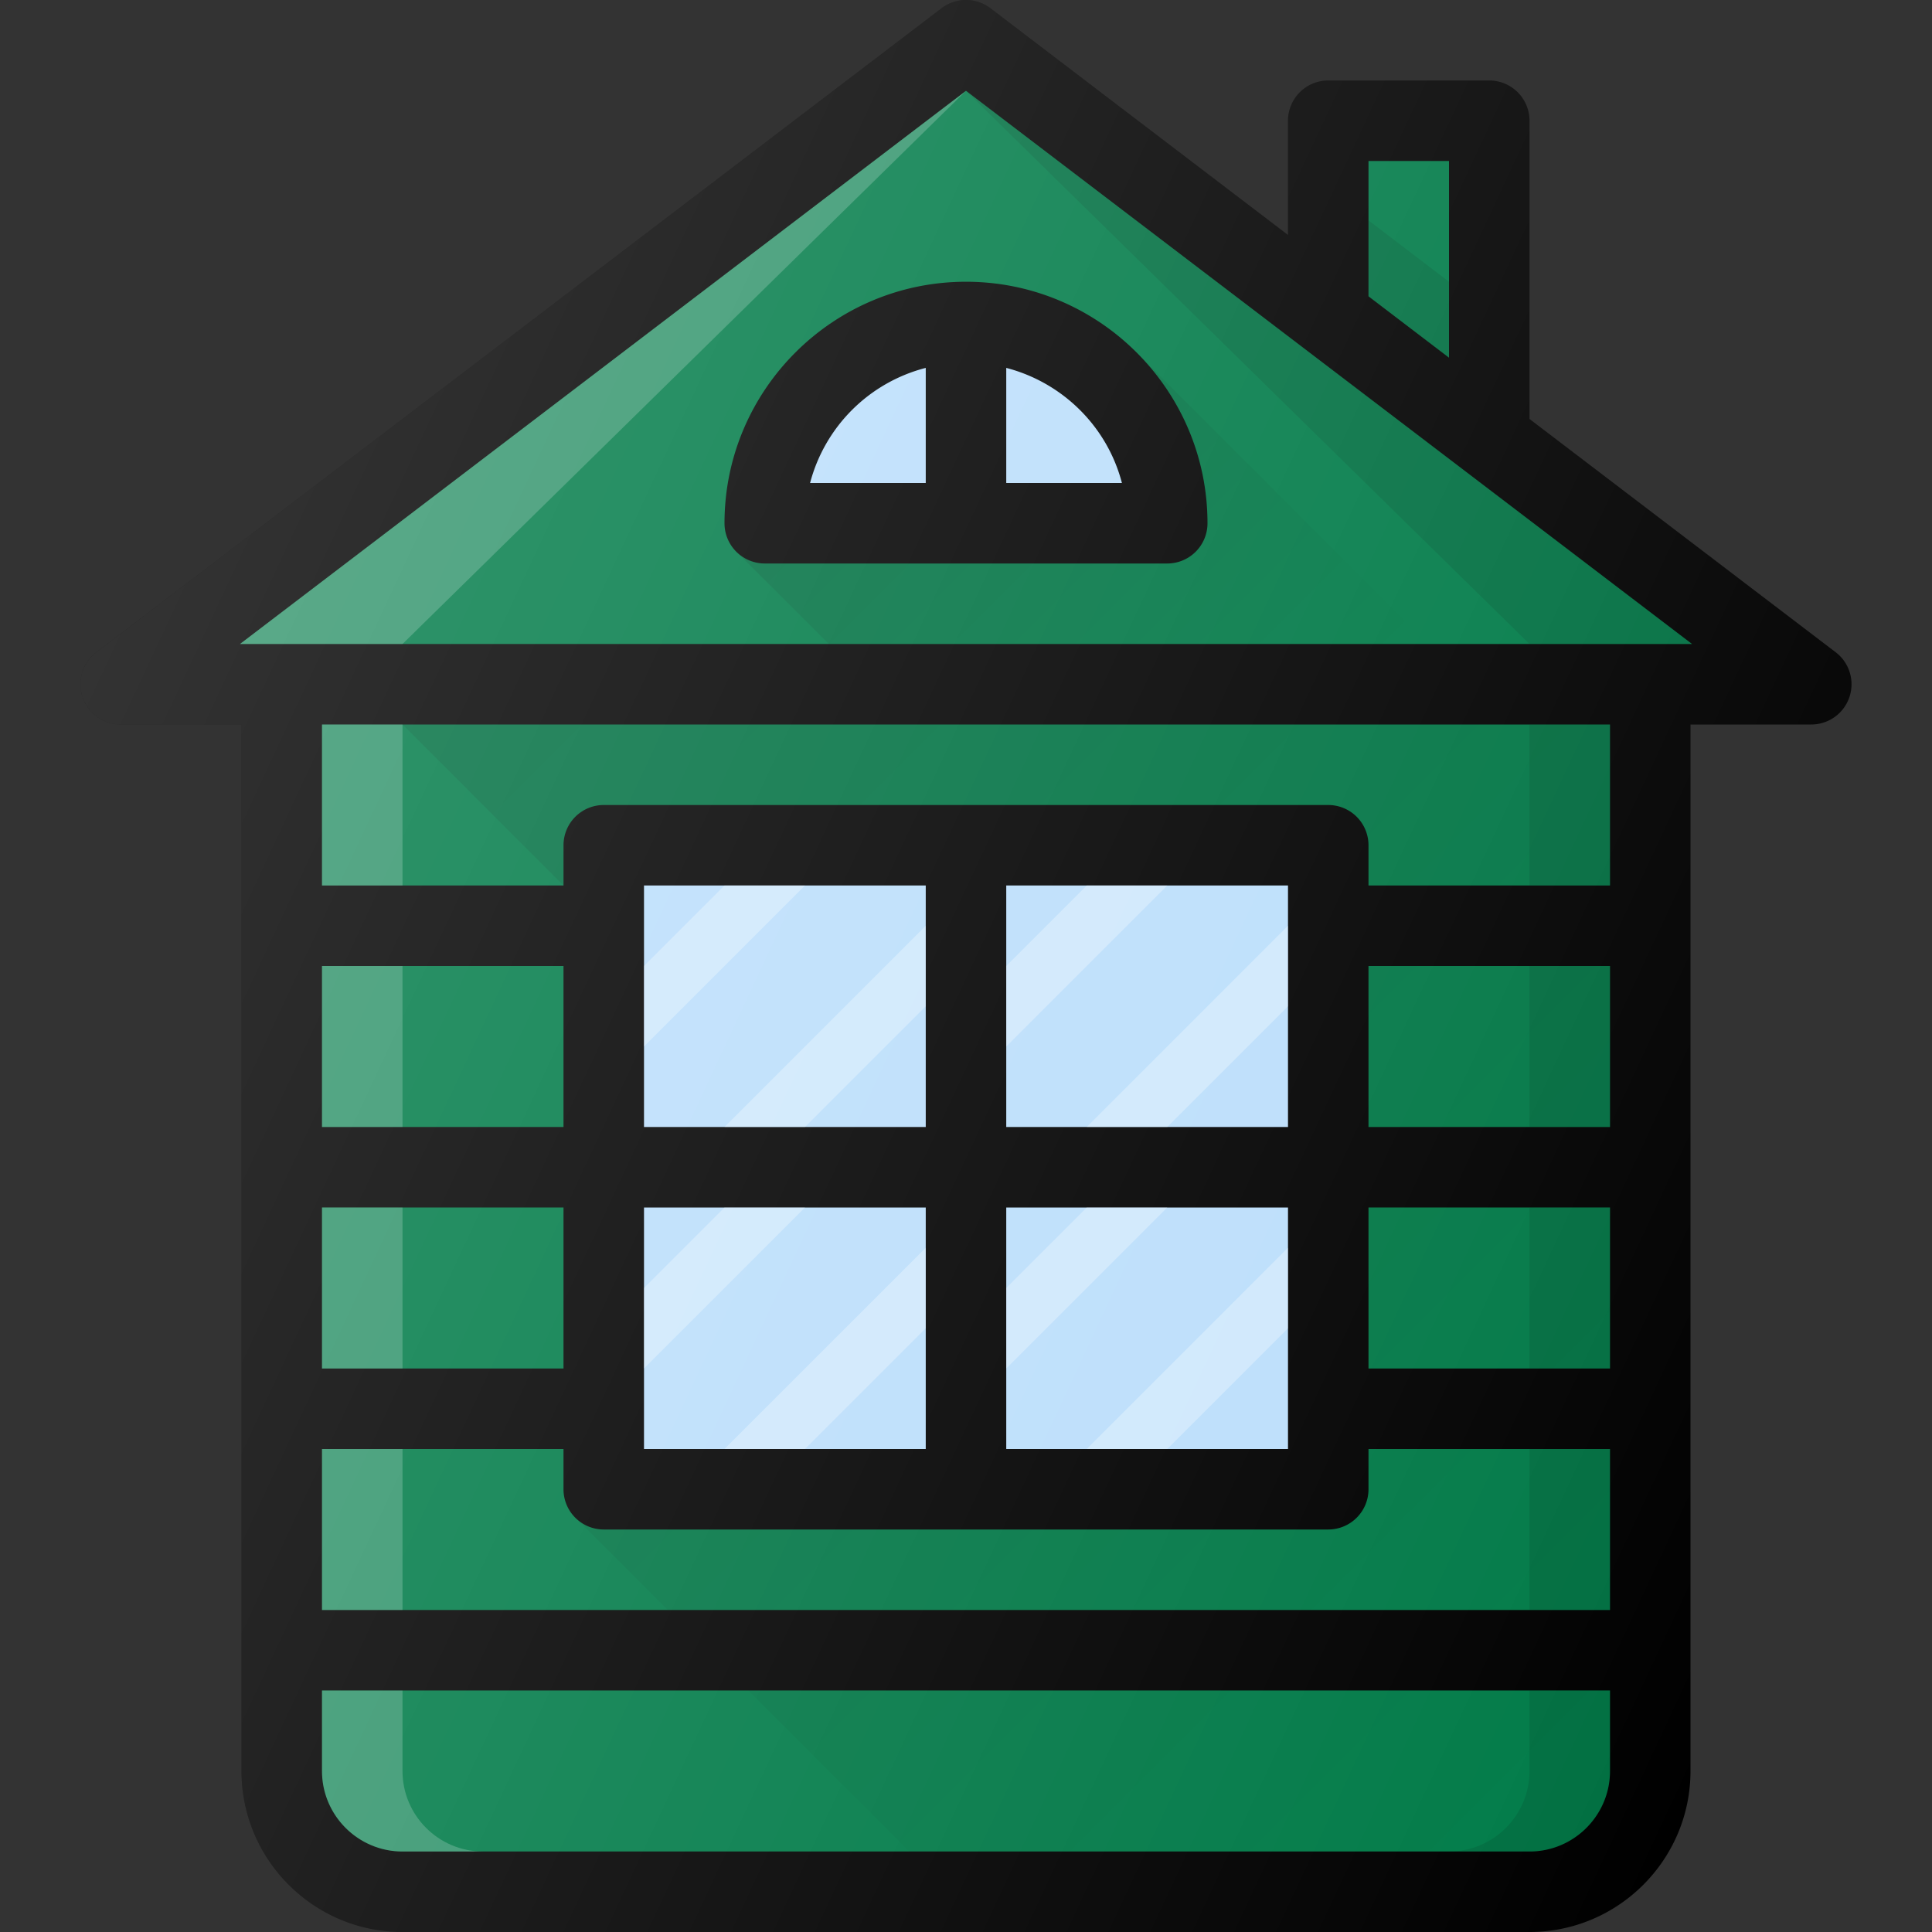 <svg id="SvgjsSvg1616" width="288" height="288" xmlns="http://www.w3.org/2000/svg" version="1.1" xmlns:xlink="http://www.w3.org/1999/xlink" xmlns:svgjs="http://svgjs.com/svgjs"><rect width="100%" height="100%" fill="#333333" stroke="none"/><defs id="SvgjsDefs1617"></defs><g id="SvgjsG1618"><svg xmlns="http://www.w3.org/2000/svg" viewBox="0 0 24 24" width="288" height="288"><path fill="#000000" d="M22.803 8.102L19 5.205V1.5a.5.5 0 0 0-.5-.5h-2a.5.5 0 0 0-.5.5v1.419L12.303.102a.501.501 0 0 0-.606 0l-10.5 8A.5.5 0 0 0 1.5 9H3v13c0 1.103.897 2 2 2h14c1.103 0 2-.897 2-2V9h1.5a.5.5 0 0 0 .303-.898z" class="color303C42 svgShape"></path><path fill="#007b48" d="M17 2h1v2.443l-1-.762z" class="color6D4C41 svgShape"></path><path d="M17 3.68l1 .763V3.5l-1-.762z" opacity=".1" fill="#000000" class="color000 svgShape"></path><path fill="#007b48" d="M2.981 8L12 1.128 21.019 8z" class="color6D4C41 svgShape"></path><path fill="#ffffff" d="M5 8l7-6.872L2.981 8z" opacity=".2" class="colorFFF svgShape"></path><path d="M12 1.128L19 8h2.019z" opacity=".1" fill="#000000" class="color000 svgShape"></path><path fill="#007b48" d="M4 9h16v2h-3v-.5a.5.5 0 0 0-.5-.5h-9a.5.5 0 0 0-.5.5v.5H4V9z" class="color6D4C41 svgShape"></path><path fill="#bbdefb" d="M12.5 11H16v3h-3.5zM8 11h3.5v3H8zM8 15h3.5v3H8zM12.5 15H16v3h-3.5z" class="colorBBDEFB svgShape"></path><path fill="#007b48" d="M17 15h3v2h-3zM17 12h3v2h-3zM4 12h3v2H4zM4 15h3v2H4z" class="color6D4C41 svgShape"></path><path fill="#ffffff" d="M4 15h1v2H4zM4 12h1v2H4zM4 9h1v2H4z" opacity=".2" class="colorFFF svgShape"></path><path fill="#007b48" d="M4 18h3v.5a.5.5 0 00.5.5h9a.5.5 0 00.5-.5V18h3v2H4v-2zM19 23H5c-.552 0-1-.449-1-1v-1h16v1c0 .551-.448 1-1 1z" class="color6D4C41 svgShape"></path><path fill="#ffffff" d="M5 22v-1H4v1c0 .551.448 1 1 1h1c-.552 0-1-.449-1-1z" opacity=".2" class="colorFFF svgShape"></path><path fill="#000000" d="M9 6.5a.5.5 0 0 0 .5.5h5a.5.5 0 0 0 .5-.5c0-1.654-1.346-3-3-3s-3 1.346-3 3z" class="color303C42 svgShape"></path><path fill="#bbdefb" d="M11.5 4.57V6h-1.437A2.002 2.002 0 0111.5 4.57zM13.937 6H12.5V4.57c.7.182 1.255.729 1.437 1.43z" class="colorBBDEFB svgShape"></path><linearGradient id="a" x1="6.824" x2="21.031" y1="7.176" y2="21.383" gradientUnits="userSpaceOnUse"><stop offset="0" stop-opacity=".1" stop-color="#000000" class="stopColor000000 svgShape"></stop><stop offset="1" stop-opacity="0" stop-color="#000000" class="stopColor000000 svgShape"></stop></linearGradient><path fill="url(#a)" d="M17 17h3v-2h-3v2zm0-3h3v-2h-3v2zm-9.87 4.833l.009.01-.008-.012-.001.002zM17 18.5a.5.5 0 0 1-.5.5h-9a.496.496 0 0 1-.342-.139L8.296 20H20v-2h-3v.5zM5 9l2 2v-.5a.5.5 0 0 1 .5-.5h9a.5.5 0 0 1 .5.5v.5h3V9H5zm6.296 14H19c.552 0 1-.449 1-1v-1H9.296l2 2z"></path><path fill="#ffffff" d="M8 13v-1l1-1h1zM9 14l2.5-2.5v1L10 14zM12.5 13v-1l1-1h1zM13.5 14l2.5-2.5v1L14.5 14zM8 17v-1l1-1h1zM9 18l2.5-2.5v1L10 18zM12.5 17v-1l1-1h1zM13.5 18l2.5-2.5v1L14.5 18z" opacity=".3" class="colorFFF svgShape"></path><linearGradient id="b" x1="11.015" x2="15.878" y1="4.998" y2="9.861" gradientUnits="userSpaceOnUse"><stop offset="0" stop-opacity=".1" stop-color="#000000" class="stopColor000000 svgShape"></stop><stop offset="1" stop-opacity="0" stop-color="#000000" class="stopColor000000 svgShape"></stop></linearGradient><path fill="url(#b)" d="M14.126 4.387c.54.543.874 1.29.874 2.113a.5.5 0 0 1-.5.5h-5a.497.497 0 0 1-.346-.141l1.141 1.14h7.445l-3.614-3.612z"></path><path fill="#ffffff" d="M4 18h1v2H4z" opacity=".2" class="colorFFF svgShape"></path><path d="M19 15h1v2h-1zM19 12h1v2h-1zM19 9h1v2h-1zM19 22v-1h1v1c0 .551-.448 1-1 1h-1c.552 0 1-.449 1-1zM19 18h1v2h-1z" opacity=".1" fill="#000000" class="color000 svgShape"></path><linearGradient id="c" x1="1.316" x2="23.127" y1="7.712" y2="17.882" gradientUnits="userSpaceOnUse"><stop offset="0" stop-color="#ffffff" stop-opacity=".2" class="stopColorFFF svgShape"></stop><stop offset="1" stop-color="#ffffff" stop-opacity="0" class="stopColorFFF svgShape"></stop></linearGradient><path fill="url(#c)" d="M22.803 8.102L19 5.205V1.5a.5.5 0 0 0-.5-.5h-2a.5.5 0 0 0-.5.5v1.419L12.303.102a.501.501 0 0 0-.606 0l-10.5 8A.5.5 0 0 0 1.5 9H3v13c0 1.103.897 2 2 2h14c1.103 0 2-.897 2-2V9h1.5a.5.5 0 0 0 .303-.898z"></path></svg></g></svg>